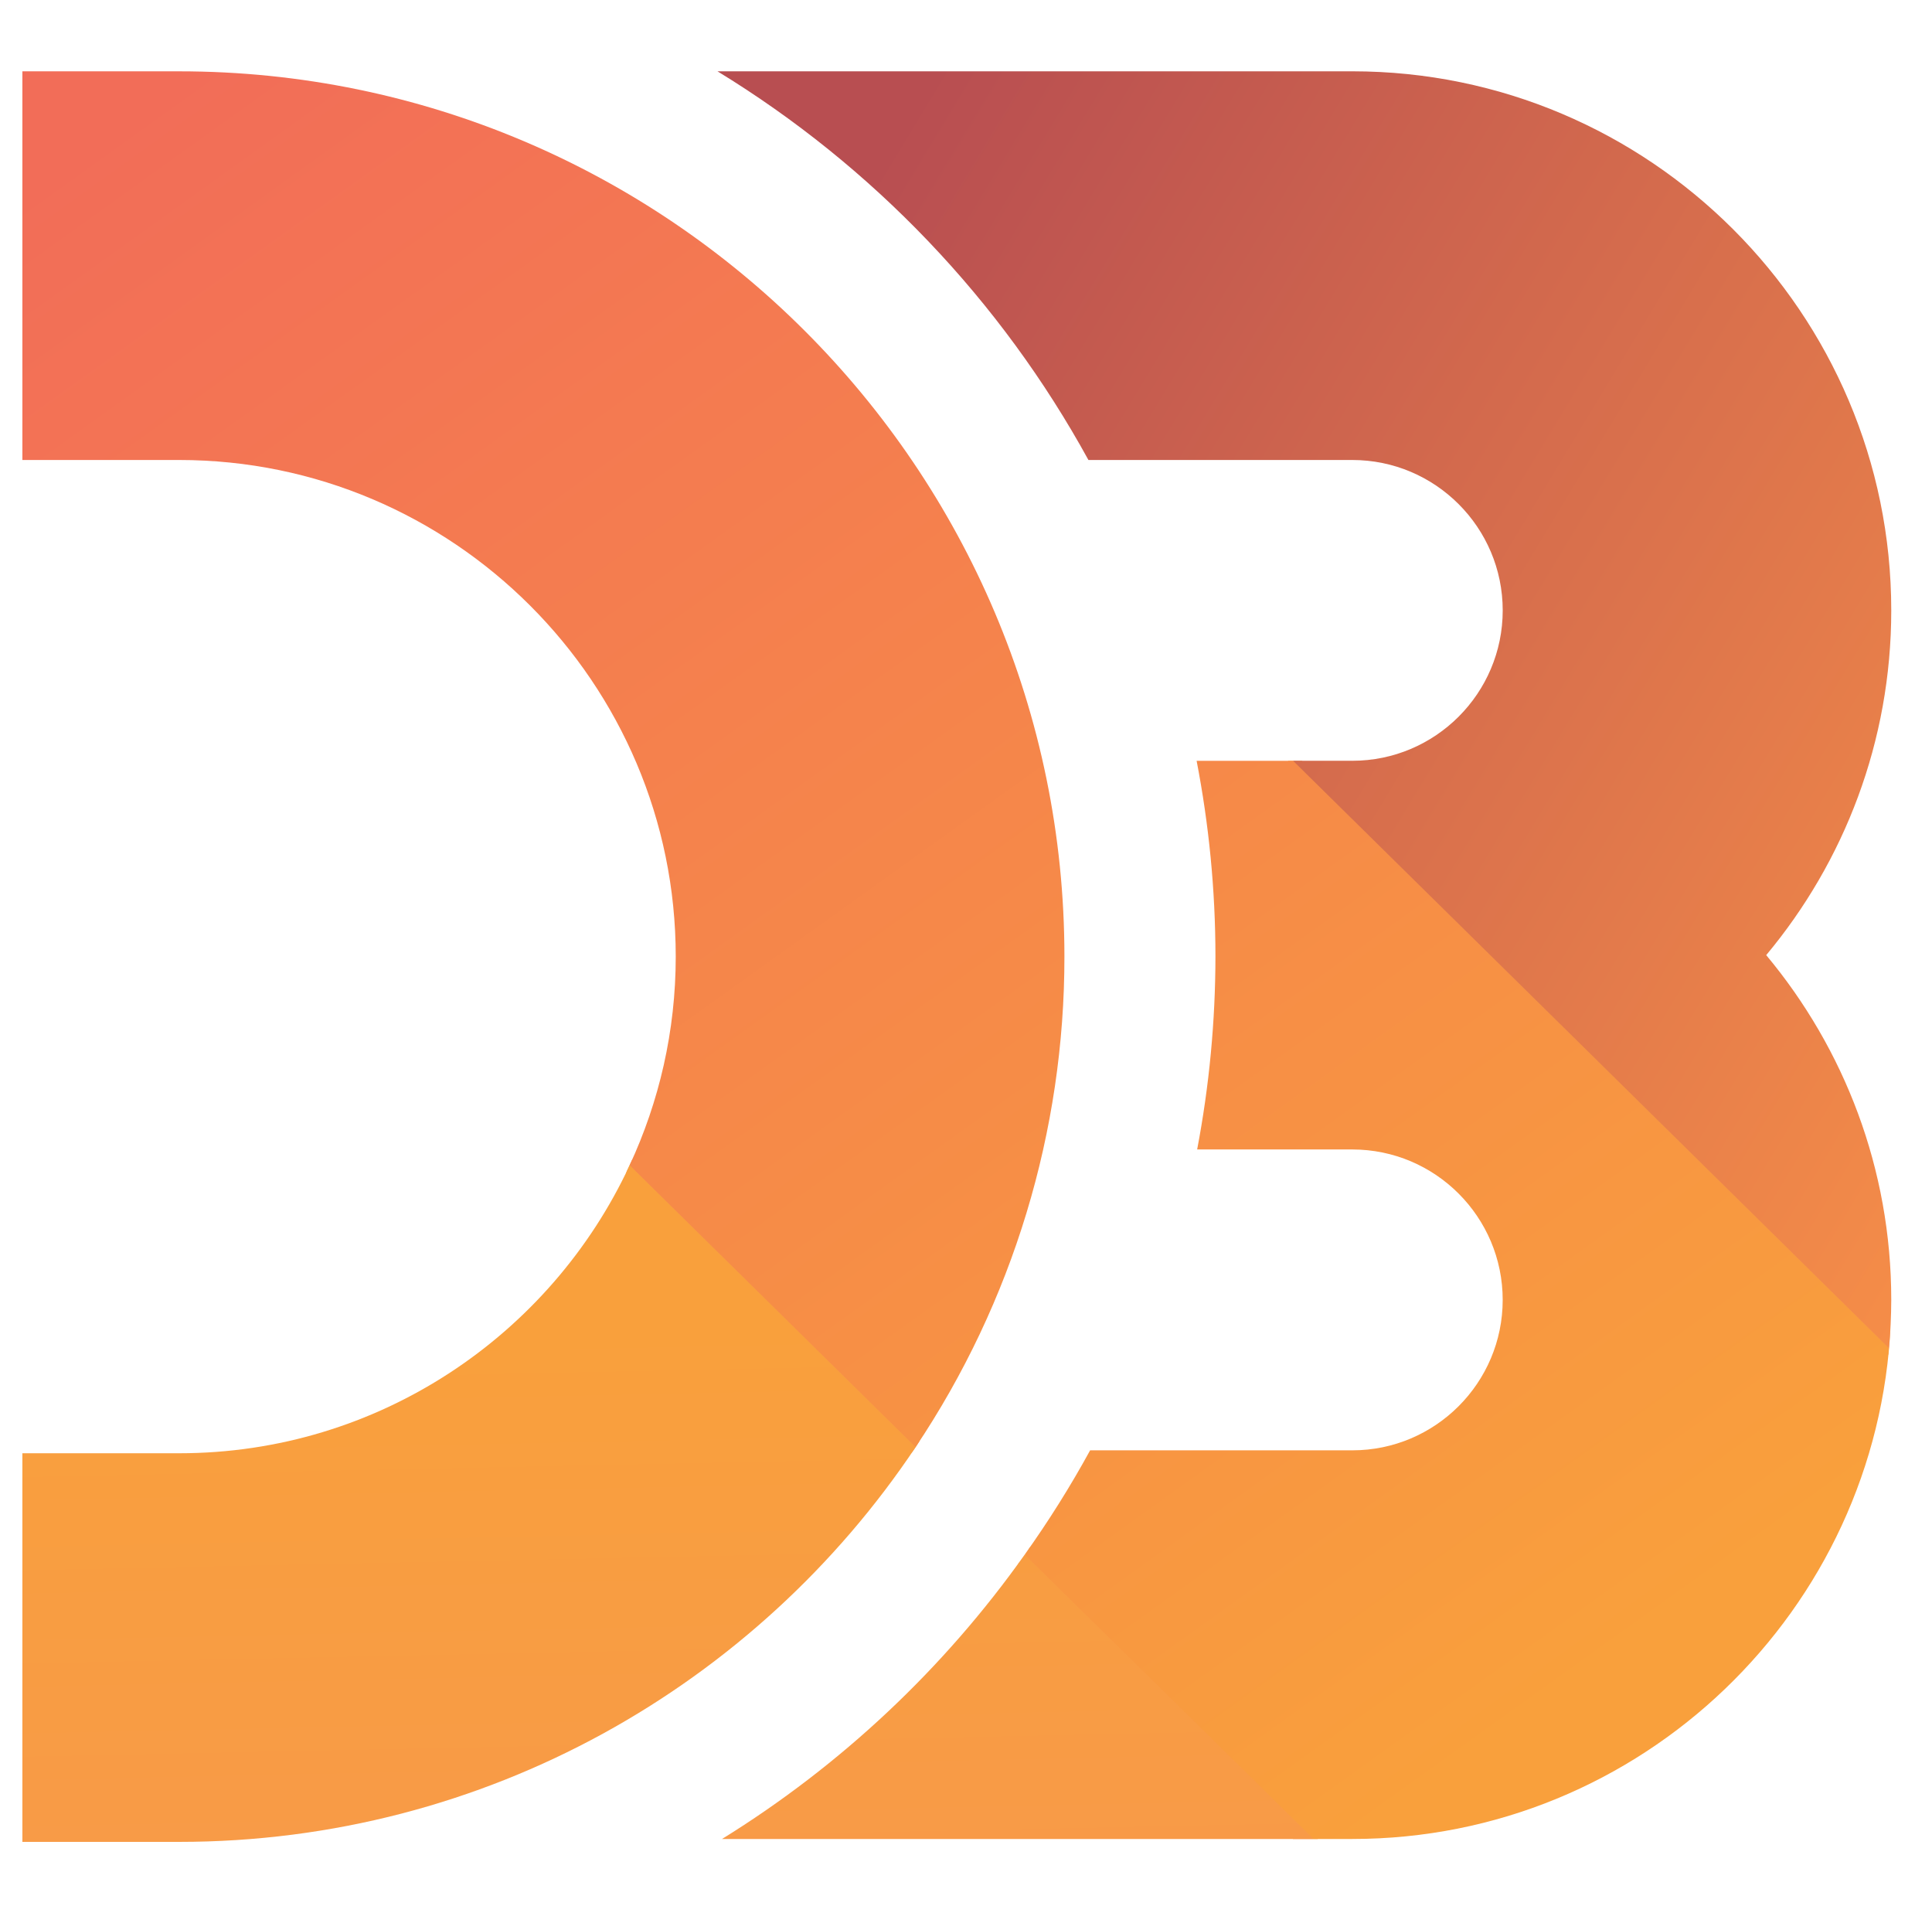 <svg width="101" height="100" viewBox="0 0 101 100" fill="none" xmlns="http://www.w3.org/2000/svg">
<path d="M98.718 70.773C98.761 70.345 98.795 69.916 98.818 69.487C98.848 68.975 68.062 39.766 68.062 39.766H67.326C67.326 39.766 98.529 72.68 98.718 70.773Z" fill="url(#paint0_linear_627_367)"/>
<path d="M33.036 60.641C32.953 60.825 32.867 61.008 32.779 61.189C31.798 63.236 46.518 77.625 47.701 75.877C47.756 75.8 47.811 75.719 47.864 75.642C47.924 75.55 47.983 75.463 48.042 75.37C48.989 73.933 33.456 59.706 33.036 60.641H33.036Z" fill="url(#paint1_linear_627_367)"/>
<path d="M53.837 80.875C53.796 80.967 53.499 81.469 53.228 81.733C53.182 81.824 67.598 96.121 67.598 96.121H68.895C68.896 96.121 55.364 81.481 53.837 80.876V80.875Z" fill="url(#paint2_linear_627_367)"/>
<path d="M98.839 69.227C98.165 84.172 85.8 96.121 70.695 96.121H68.653L53.567 81.26C54.815 79.512 55.958 77.691 56.989 75.807H70.695C75.031 75.807 78.557 72.28 78.557 67.944C78.557 63.607 75.03 60.081 70.695 60.081H62.584C63.217 56.758 63.537 53.383 63.54 50C63.54 46.5 63.197 43.084 62.556 39.766H67.595L98.751 70.465C98.787 70.052 98.816 69.64 98.839 69.227ZM9.365 3.728H1.17V24.043H9.365C23.678 24.043 35.326 35.686 35.326 50C35.326 53.894 34.457 57.59 32.914 60.909L47.864 75.641C52.944 68.055 55.652 59.129 55.645 50C55.645 24.486 34.884 3.728 9.367 3.728H9.365Z" fill="url(#paint3_linear_627_367)"/>
<path d="M70.695 3.728H37.509C45.636 8.691 52.321 15.695 56.9 24.043H70.695C75.031 24.043 78.558 27.569 78.558 31.905C78.558 36.241 75.03 39.765 70.695 39.765H67.595L98.751 70.465C98.828 69.626 98.867 68.785 98.87 67.943C98.87 61.094 96.412 54.812 92.333 49.923C96.413 45.035 98.87 38.751 98.87 31.905C98.87 16.368 86.232 3.727 70.695 3.727V3.728Z" fill="url(#paint4_linear_627_367)"/>
<path d="M68.653 96.121H37.746C43.961 92.275 49.34 87.222 53.567 81.26L68.653 96.121ZM47.864 75.641L32.915 60.91C28.785 69.787 19.785 75.96 9.366 75.96H1.17V96.273H9.365C25.404 96.273 39.559 88.07 47.865 75.642L47.864 75.641Z" fill="url(#paint5_linear_627_367)"/>
<defs>
<linearGradient id="paint0_linear_627_367" x1="41.46" y1="10.786" x2="99.363" y2="73.306" gradientUnits="userSpaceOnUse">
<stop stop-color="#F9A03C"/>
<stop offset="1" stop-color="#F7974E"/>
</linearGradient>
<linearGradient id="paint1_linear_627_367" x1="-7.027" y1="22.184" x2="47.995" y2="75.55" gradientUnits="userSpaceOnUse">
<stop stop-color="#F9A03C"/>
<stop offset="1" stop-color="#F7974E"/>
</linearGradient>
<linearGradient id="paint2_linear_627_367" x1="18.122" y1="41.067" x2="66.282" y2="97.81" gradientUnits="userSpaceOnUse">
<stop stop-color="#F9A03C"/>
<stop offset="1" stop-color="#F7974E"/>
</linearGradient>
<linearGradient id="paint3_linear_627_367" x1="13.493" y1="1.084" x2="78.221" y2="91.332" gradientUnits="userSpaceOnUse">
<stop stop-color="#F26D58"/>
<stop offset="1" stop-color="#F9A03C"/>
</linearGradient>
<linearGradient id="paint4_linear_627_367" x1="46.908" y1="6.862" x2="114.08" y2="47.431" gradientUnits="userSpaceOnUse">
<stop stop-color="#B84E51"/>
<stop offset="1" stop-color="#F68E48"/>
</linearGradient>
<linearGradient id="paint5_linear_627_367" x1="32.926" y1="69.237" x2="33.838" y2="113.069" gradientUnits="userSpaceOnUse">
<stop stop-color="#F9A03C"/>
<stop offset="1" stop-color="#F7974E"/>
</linearGradient>
</defs>
</svg>
